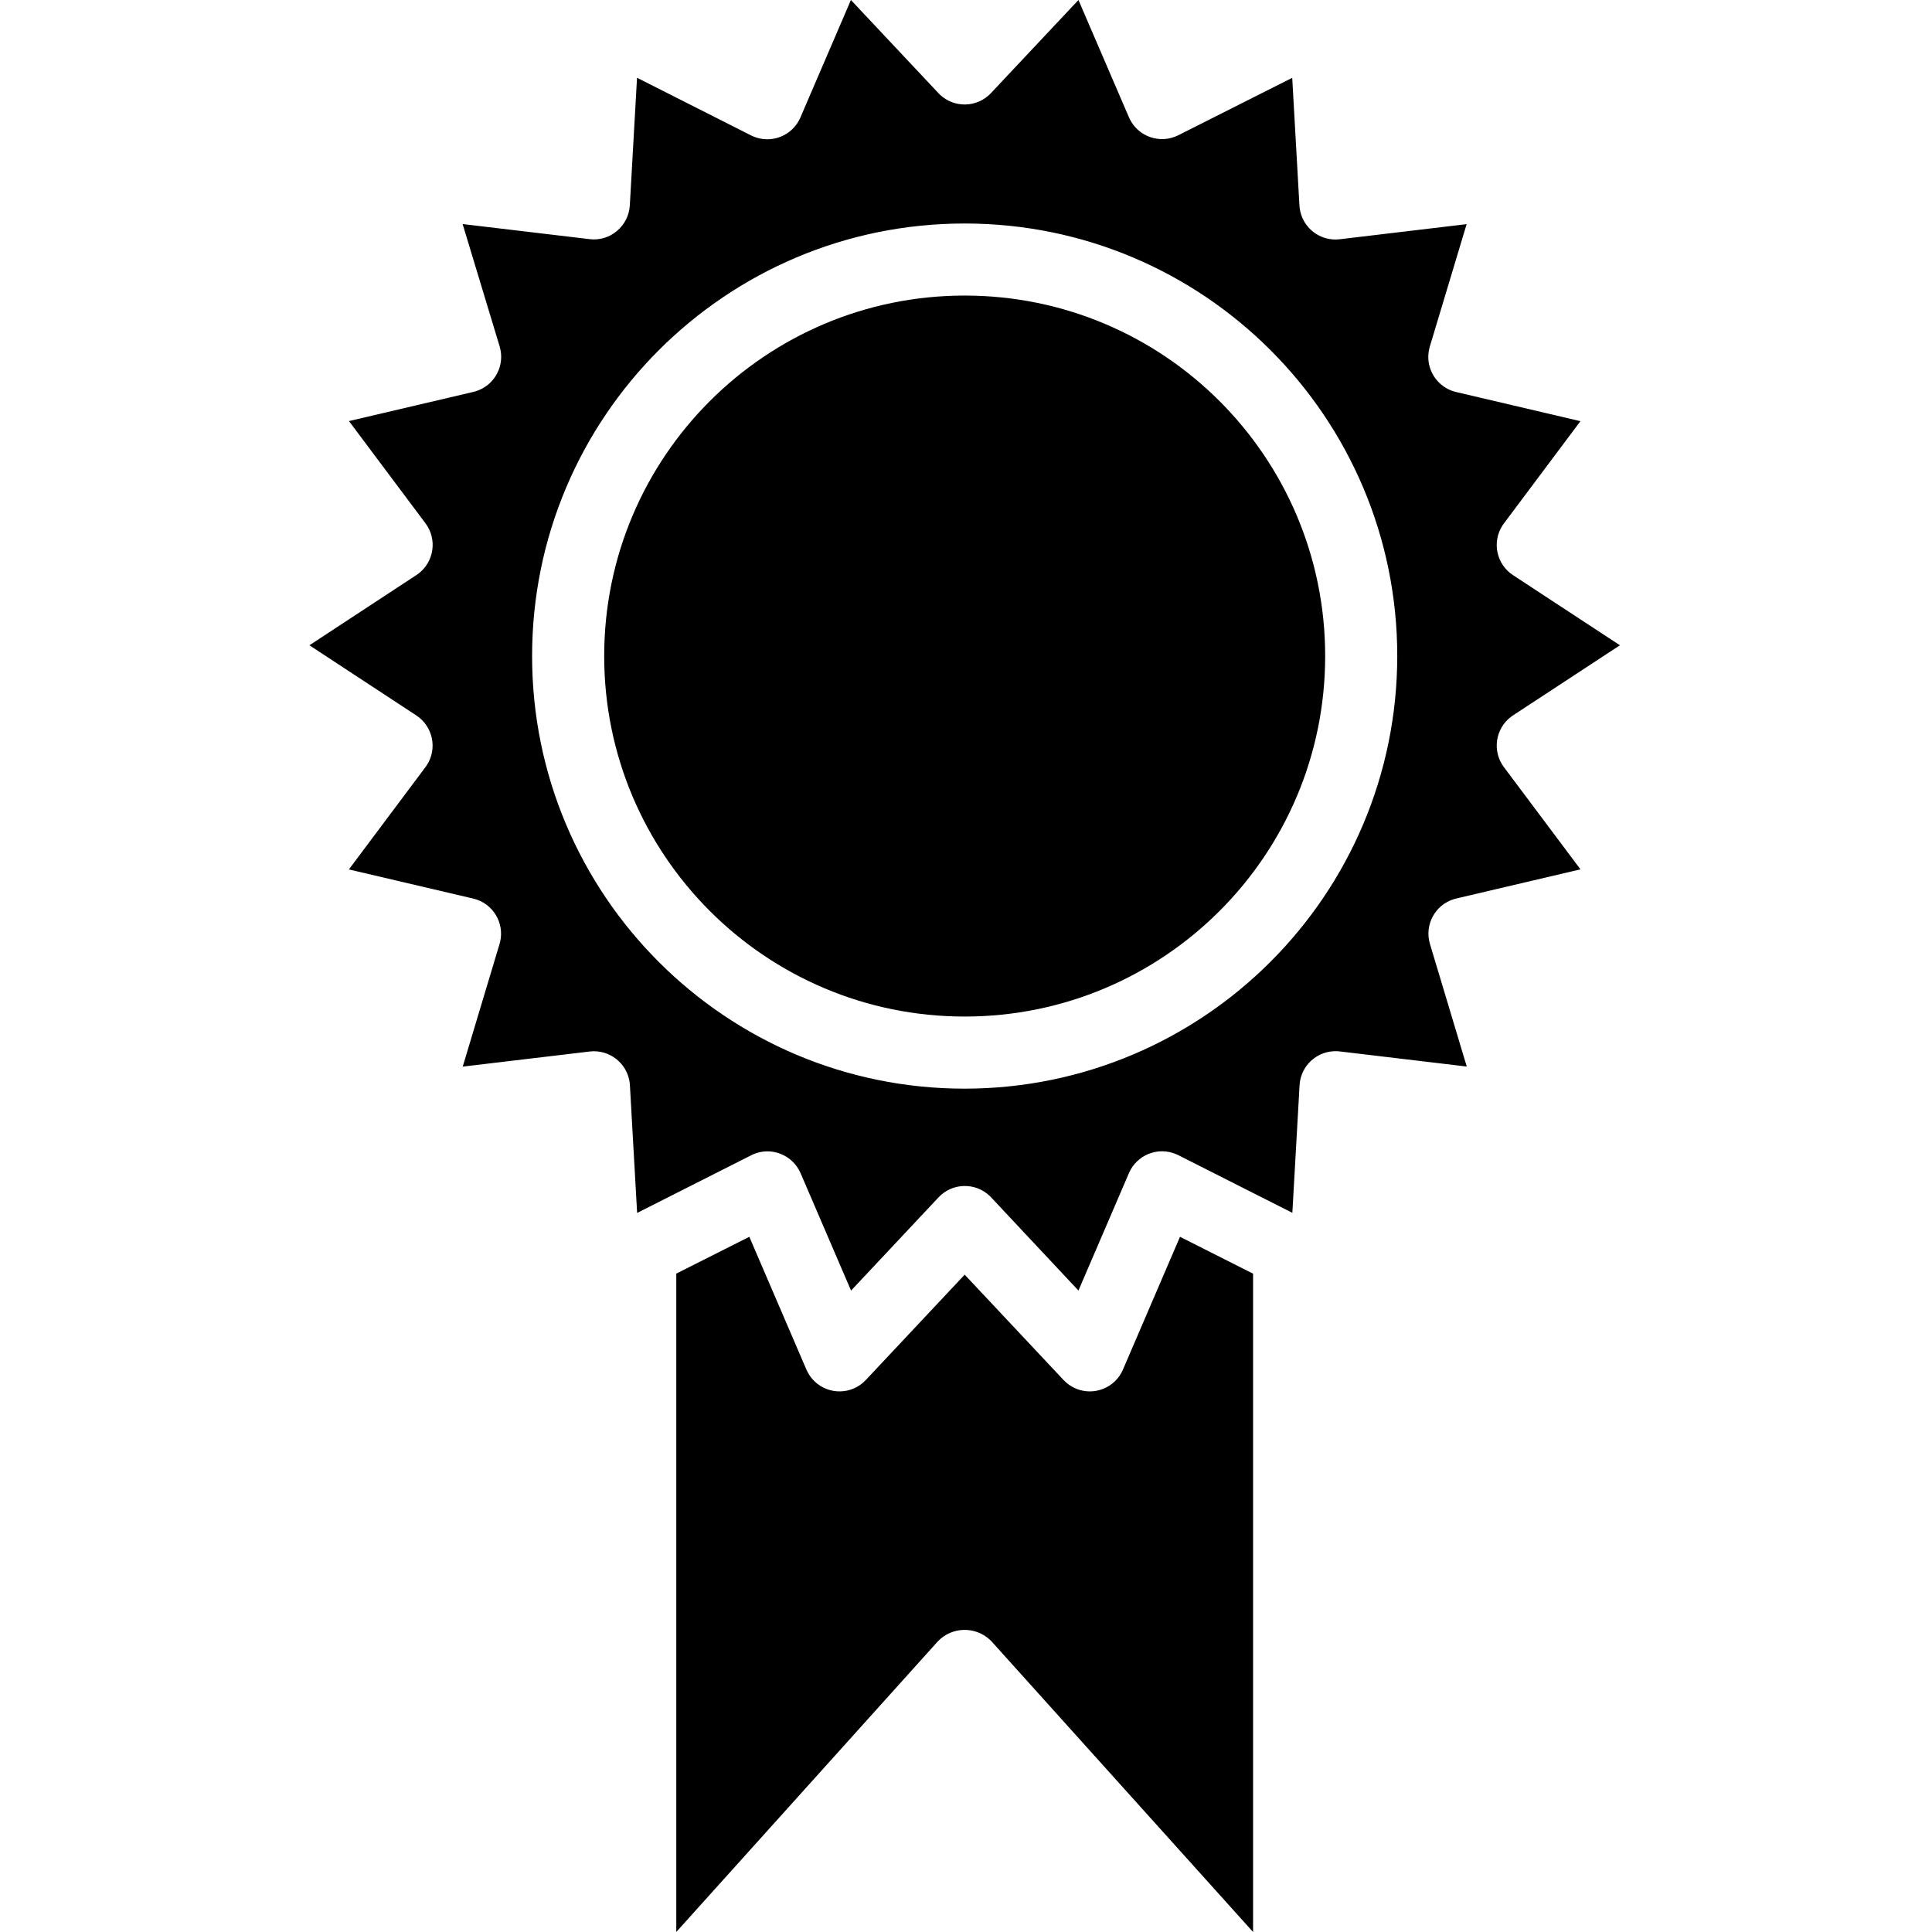 <svg xmlns="http://www.w3.org/2000/svg" height="512pt" viewBox="-82 0 512 512" width="512pt"><path d="m215.598 362.949c-2.078 4.848-7.699 7.09-12.547 5.012-1.207-.52-2.297-1.281-3.195-2.242l-26.207-27.922-26.203 27.922c-3.609 3.848-9.656 4.039-13.504.426-.957-.898-1.723-1.988-2.238-3.195l-15.125-35.184-19.355 9.754v174.469l69.328-77.027c3.766-3.918 9.996-4.047 13.914-.281.098.09.191.188.285.281L250.078 512V337.539l-19.367-9.773zm0 0"/><path d="m269.184 173.859c0 52.762-42.773 95.535-95.535 95.535-52.758.0-95.531-42.773-95.531-95.535s42.773-95.531 95.531-95.531c52.762.0 95.535 42.77 95.535 95.531zm0 0"/><path d="m303.871 238.125 32.969-7.738-20.293-27.094c-3.156-4.227-2.289-10.211 1.938-13.371.156-.117.316-.23.48-.336l28.336-18.582-28.336-18.582c-4.41-2.891-5.645-8.812-2.754-13.227.109-.164.223-.324.34-.48l20.281-27.094-32.949-7.73c-5.137-1.203-8.324-6.344-7.117-11.48.043-.195.094-.387.152-.574l9.754-32.434-33.637 4.004c-5.238.625-9.992-3.117-10.617-8.355-.027-.203-.043-.402-.055-.605L260.453 20.625l-30.199 15.219c-4.715 2.371-10.457.473-12.828-4.238-.09-.176-.172-.355-.25-.539L203.801.0l-23.188 24.676c-3.609 3.848-9.656 4.039-13.504.426-.145-.137-.285-.277-.422-.426L143.5.0l-13.375 31.117c-2.074 4.848-7.688 7.098-12.539 5.023-.184-.078-.363-.16-.539-.25l-30.227-15.285-1.91 33.809c-.148 2.637-1.379 5.09-3.402 6.785-2.008 1.711-4.648 2.504-7.27 2.176l-33.637-4 9.812 32.434c1.52 5.051-1.344 10.379-6.395 11.898-.191.059-.387.109-.582.156l-32.957 7.727 20.281 27.094c3.16 4.227 2.297 10.215-1.926 13.375-.16.117-.316.227-.48.336l-28.355 18.609 28.336 18.598c4.41 2.898 5.641 8.82 2.742 13.23-.105.164-.219.324-.336.48l-20.281 27.094 32.961 7.727c5.133 1.207 8.32 6.352 7.113 11.488-.047.188-.094.375-.152.559l-9.754 32.484 33.637-4.004c5.242-.625 9.996 3.113 10.621 8.355.023.199.039.402.051.605l1.91 33.82 30.238-15.289c1.332-.672 2.805-1.027 4.297-1.031 1.117.0 2.223.195 3.27.586 2.477.898 4.473 2.785 5.512 5.207l13.375 31.105 23.184-24.707c3.613-3.848 9.66-4.035 13.504-.426.148.137.289.281.426.426l23.148 24.695 13.375-31.105c2.074-4.852 7.688-7.102 12.539-5.027.184.078.363.164.539.25l30.234 15.285 1.91-33.816c.297-5.27 4.805-9.301 10.074-9.004.199.012.398.027.598.051l33.637 4.004-9.754-32.48c-1.516-5.055 1.348-10.383 6.402-11.898.188-.055.371-.105.562-.148zm-130.223 50.383c-63.312.0-114.637-51.324-114.637-114.637.0-63.316 51.324-114.641 114.637-114.641 63.316.0 114.641 51.324 114.641 114.641-.066 63.285-51.352 114.57-114.641 114.637zm0 0"/></svg>